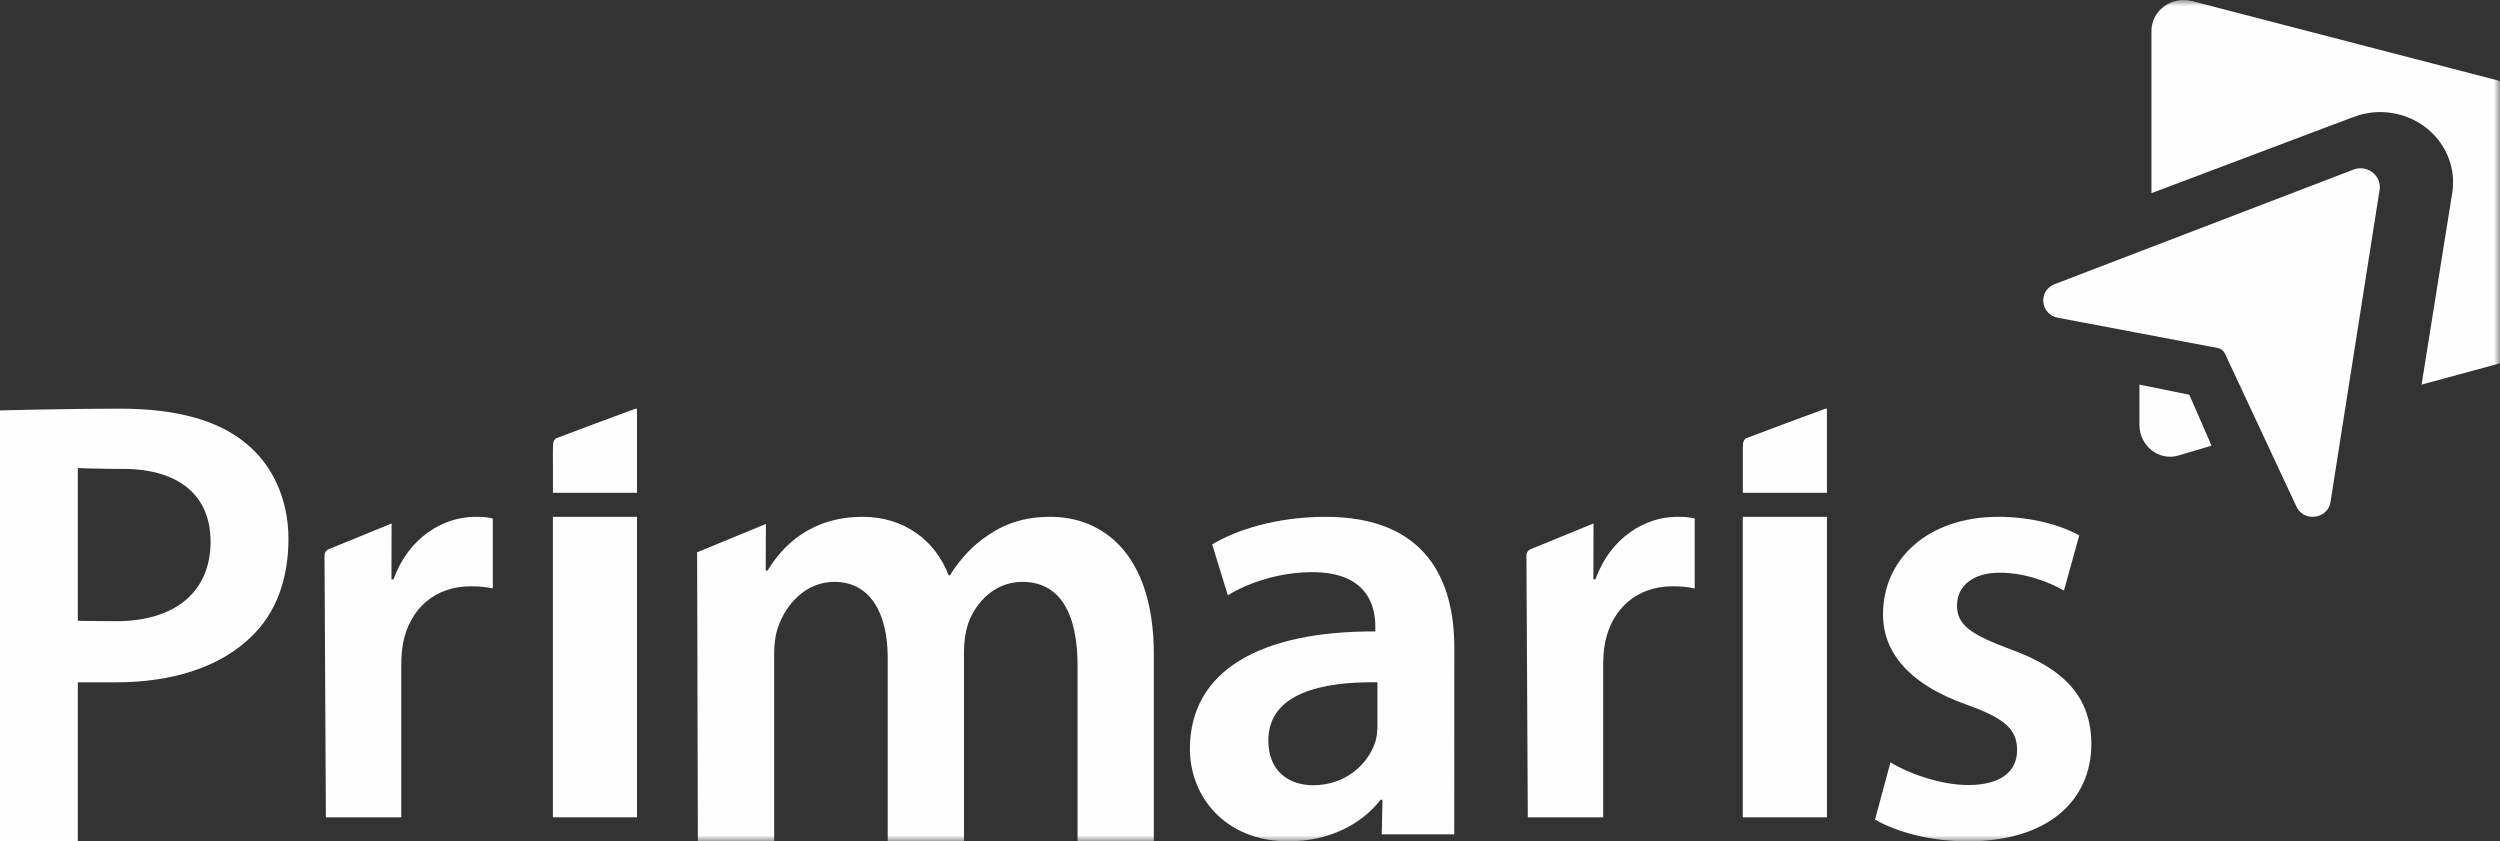 <?xml version="1.0" encoding="UTF-8"?>
<svg width="208px" height="70px" viewBox="0 0 208 70" version="1.1" xmlns="http://www.w3.org/2000/svg" xmlns:xlink="http://www.w3.org/1999/xlink">
    <rect x="0" y="0" width="208" height="70" fill="#333333" stroke="none"/>
    <title>Group 20</title>
    <defs>
        <polygon id="path-1" points="0 70 208 70 208 0 0 0"></polygon>
    </defs>
    <g id="Page-1" stroke="none" stroke-width="1" fill="none" fill-rule="evenodd">
        <g id="1.-Cover" transform="translate(-1118, -725)">
            <g id="Group-20" transform="translate(1118, 725)">
                <path d="M152,34.015 L152,41 L145.003,41 L145.003,38.797 C145.006,38.167 144.988,37.537 145.018,36.907 C145.027,36.75 145.153,36.511 145.291,36.458 C147.479,35.624 149.672,34.815 151.865,34.004 C151.895,33.993 151.937,34.009 152,34.015" id="Fill-1" fill="#FEFEFE"></path>
                <path d="M53,34.015 L53,41 L46.005,41 L46.005,38.797 C46.005,38.167 45.987,37.537 46.02,36.907 C46.026,36.75 46.155,36.511 46.293,36.458 C48.478,35.624 50.671,34.815 52.865,34.004 C52.895,33.993 52.937,34.009 53,34.015" id="Fill-3" fill="#FEFEFE"></path>
                <path d="M6.474,51.65 C6.474,51.65 8.34,51.684 9.669,51.684 C14.544,51.684 17.52,49.255 17.52,45.067 C17.52,41.131 14.766,39.015 10.251,39.015 C8.458,39.015 6.474,38.944 6.474,38.944 L6.474,51.65 Z M0,34.146 C0,34.146 5.603,34 9.989,34 C14.752,34 18.228,35.001 20.504,36.923 C22.632,38.666 24,41.472 24,44.831 C24,48.212 22.943,51.004 20.957,52.923 C18.332,55.524 14.294,56.769 9.666,56.769 C8.45,56.769 6.474,56.772 6.474,56.772 L6.474,70 L0,70 L0,34.146 Z" id="Fill-5" fill="#FEFEFE"></path>
                <path d="M127.343,45.694 L132.581,43.553 L132.568,48.199 L132.746,48.199 C133.966,44.754 136.855,43 139.528,43 C140.141,43 140.5,43.022 141,43.133 L141,48.955 C140.465,48.844 139.917,48.779 139.164,48.779 C136.178,48.779 134.107,50.655 133.545,53.458 C133.44,54.002 133.386,54.656 133.386,55.32 L133.386,68 L127.113,68 L127,46.207 C126.997,45.982 127.135,45.778 127.343,45.694" id="Fill-7" fill="#FEFEFE"></path>
                <path d="M27.343,45.694 L32.581,43.553 L32.568,48.199 L32.746,48.199 C33.966,44.754 36.855,43 39.528,43 C40.141,43 40.5,43.022 41,43.133 L41,48.955 C40.465,48.844 39.917,48.779 39.164,48.779 C36.178,48.779 34.107,50.655 33.545,53.458 C33.44,54.002 33.386,54.656 33.386,55.32 L33.386,68 L27.113,68 L27,46.207 C26.997,45.982 27.135,45.778 27.343,45.694" id="Fill-9" fill="#FEFEFE"></path>
                <mask id="mask-2" fill="white">
                    <use xlink:href="#path-1"></use>
                </mask>
                <g id="Clip-12"></g>
                <polygon id="Fill-11" fill="#FEFEFE" mask="url(#mask-2)" points="46 68 53 68 53 43 46 43"></polygon>
                <path d="M58,45.951 L63.723,43.595 L63.707,47.473 L63.858,47.473 C65.1,45.425 67.442,43 71.786,43 C75.193,43 77.82,44.942 78.925,47.867 L79.032,47.867 C79.932,46.423 81.014,45.319 82.178,44.551 C83.645,43.541 85.265,43 87.411,43 C91.665,43 96,45.989 96,54.458 L96,70 L89.654,70 L89.654,55.395 C89.654,50.994 88.168,48.411 85.061,48.411 C82.834,48.411 81.205,50.022 80.535,51.926 C80.327,52.565 80.204,53.411 80.204,54.156 L80.204,70 L73.858,70 L73.858,54.734 C73.858,51.014 72.408,48.411 69.416,48.411 C66.976,48.411 65.344,50.373 64.733,52.185 C64.5,52.855 64.41,53.644 64.41,54.391 L64.41,70 L58.062,70 L58,45.951 Z" id="Fill-13" fill="#FEFEFE" mask="url(#mask-2)"></path>
                <path d="M114.603,56.765 C109.962,56.703 105.525,57.676 105.525,61.608 C105.525,64.138 107.194,65.331 109.273,65.331 C111.897,65.331 113.787,63.645 114.418,61.754 C114.56,61.301 114.603,60.789 114.603,60.336 L114.603,56.765 Z M114.962,69.417 L115.022,66.538 L114.866,66.538 C113.288,68.579 110.568,70 107.199,70 C101.924,70 99,66.257 99,62.317 C99,55.799 104.848,52.498 114.427,52.535 L114.427,52.107 C114.427,50.41 113.75,47.587 109.146,47.604 C106.599,47.604 103.927,48.42 102.156,49.532 L100.853,45.294 C102.816,44.106 106.185,43 110.279,43 C118.62,43 121,48.223 121,53.891 L120.994,69.417 L114.962,69.417 Z" id="Fill-14" fill="#FEFEFE" mask="url(#mask-2)"></path>
                <polygon id="Fill-15" fill="#FEFEFE" mask="url(#mask-2)" points="145 68 152 68 152 43 145 43"></polygon>
                <path d="M157.288,63.428 C158.701,64.321 161.457,65.315 163.749,65.315 C166.566,65.315 167.823,64.11 167.823,62.414 C167.823,60.662 166.781,59.772 163.666,58.642 C158.709,56.91 156.646,54.155 156.668,51.093 C156.668,46.546 160.367,43 166.276,43 C169.068,43 171.506,43.713 172.993,44.546 L171.721,49.135 C170.657,48.518 168.607,47.648 166.367,47.648 C164.091,47.648 162.822,48.794 162.822,50.386 C162.822,52.028 164.041,52.817 167.241,54.008 C171.851,55.67 173.978,58.07 174,61.882 C174,66.597 170.4,70 163.716,70 C160.651,70 157.865,69.251 156,68.189 L157.288,63.428 Z" id="Fill-16" fill="#FEFEFE" mask="url(#mask-2)"></path>
                <path d="M178,32 L178,35.326 C178,37.099 179.615,38.379 181.244,37.898 L184,37.081 L182.151,32.842 L178,32 Z" id="Fill-17" fill="#FEFEFE" mask="url(#mask-2)"></path>
                <path d="M208.014,6.743 L182.383,0.091 C180.677,-0.352 179,0.882 179,2.582 L179,16.071 L195.813,9.732 C196.527,9.463 197.273,9.325 198.033,9.325 C199.801,9.325 201.481,10.07 202.638,11.366 C203.789,12.657 204.295,14.363 204.026,16.049 L201.475,32 L208.046,30.215 C209.2,29.899 210,28.885 210,27.731 L210,9.235 C210,8.067 209.186,7.048 208.014,6.743" id="Fill-18" fill="#FEFEFE" mask="url(#mask-2)"></path>
                <path d="M171.211,26.435 L177.54,27.633 L184.507,28.952 C184.776,29.002 185.002,29.177 185.115,29.42 L188.085,35.776 L191.062,42.145 C191.334,42.726 191.875,43 192.413,43 C193.095,43 193.771,42.563 193.899,41.76 L195.147,33.822 L197.981,15.81 C198.136,14.819 197.335,14 196.398,14 C196.206,14 196.008,14.036 195.809,14.111 L177.54,21.114 L170.951,23.64 C169.555,24.174 169.742,26.158 171.211,26.435" id="Fill-19" fill="#FEFEFE" mask="url(#mask-2)"></path>
            </g>
        </g>
    </g>
</svg>